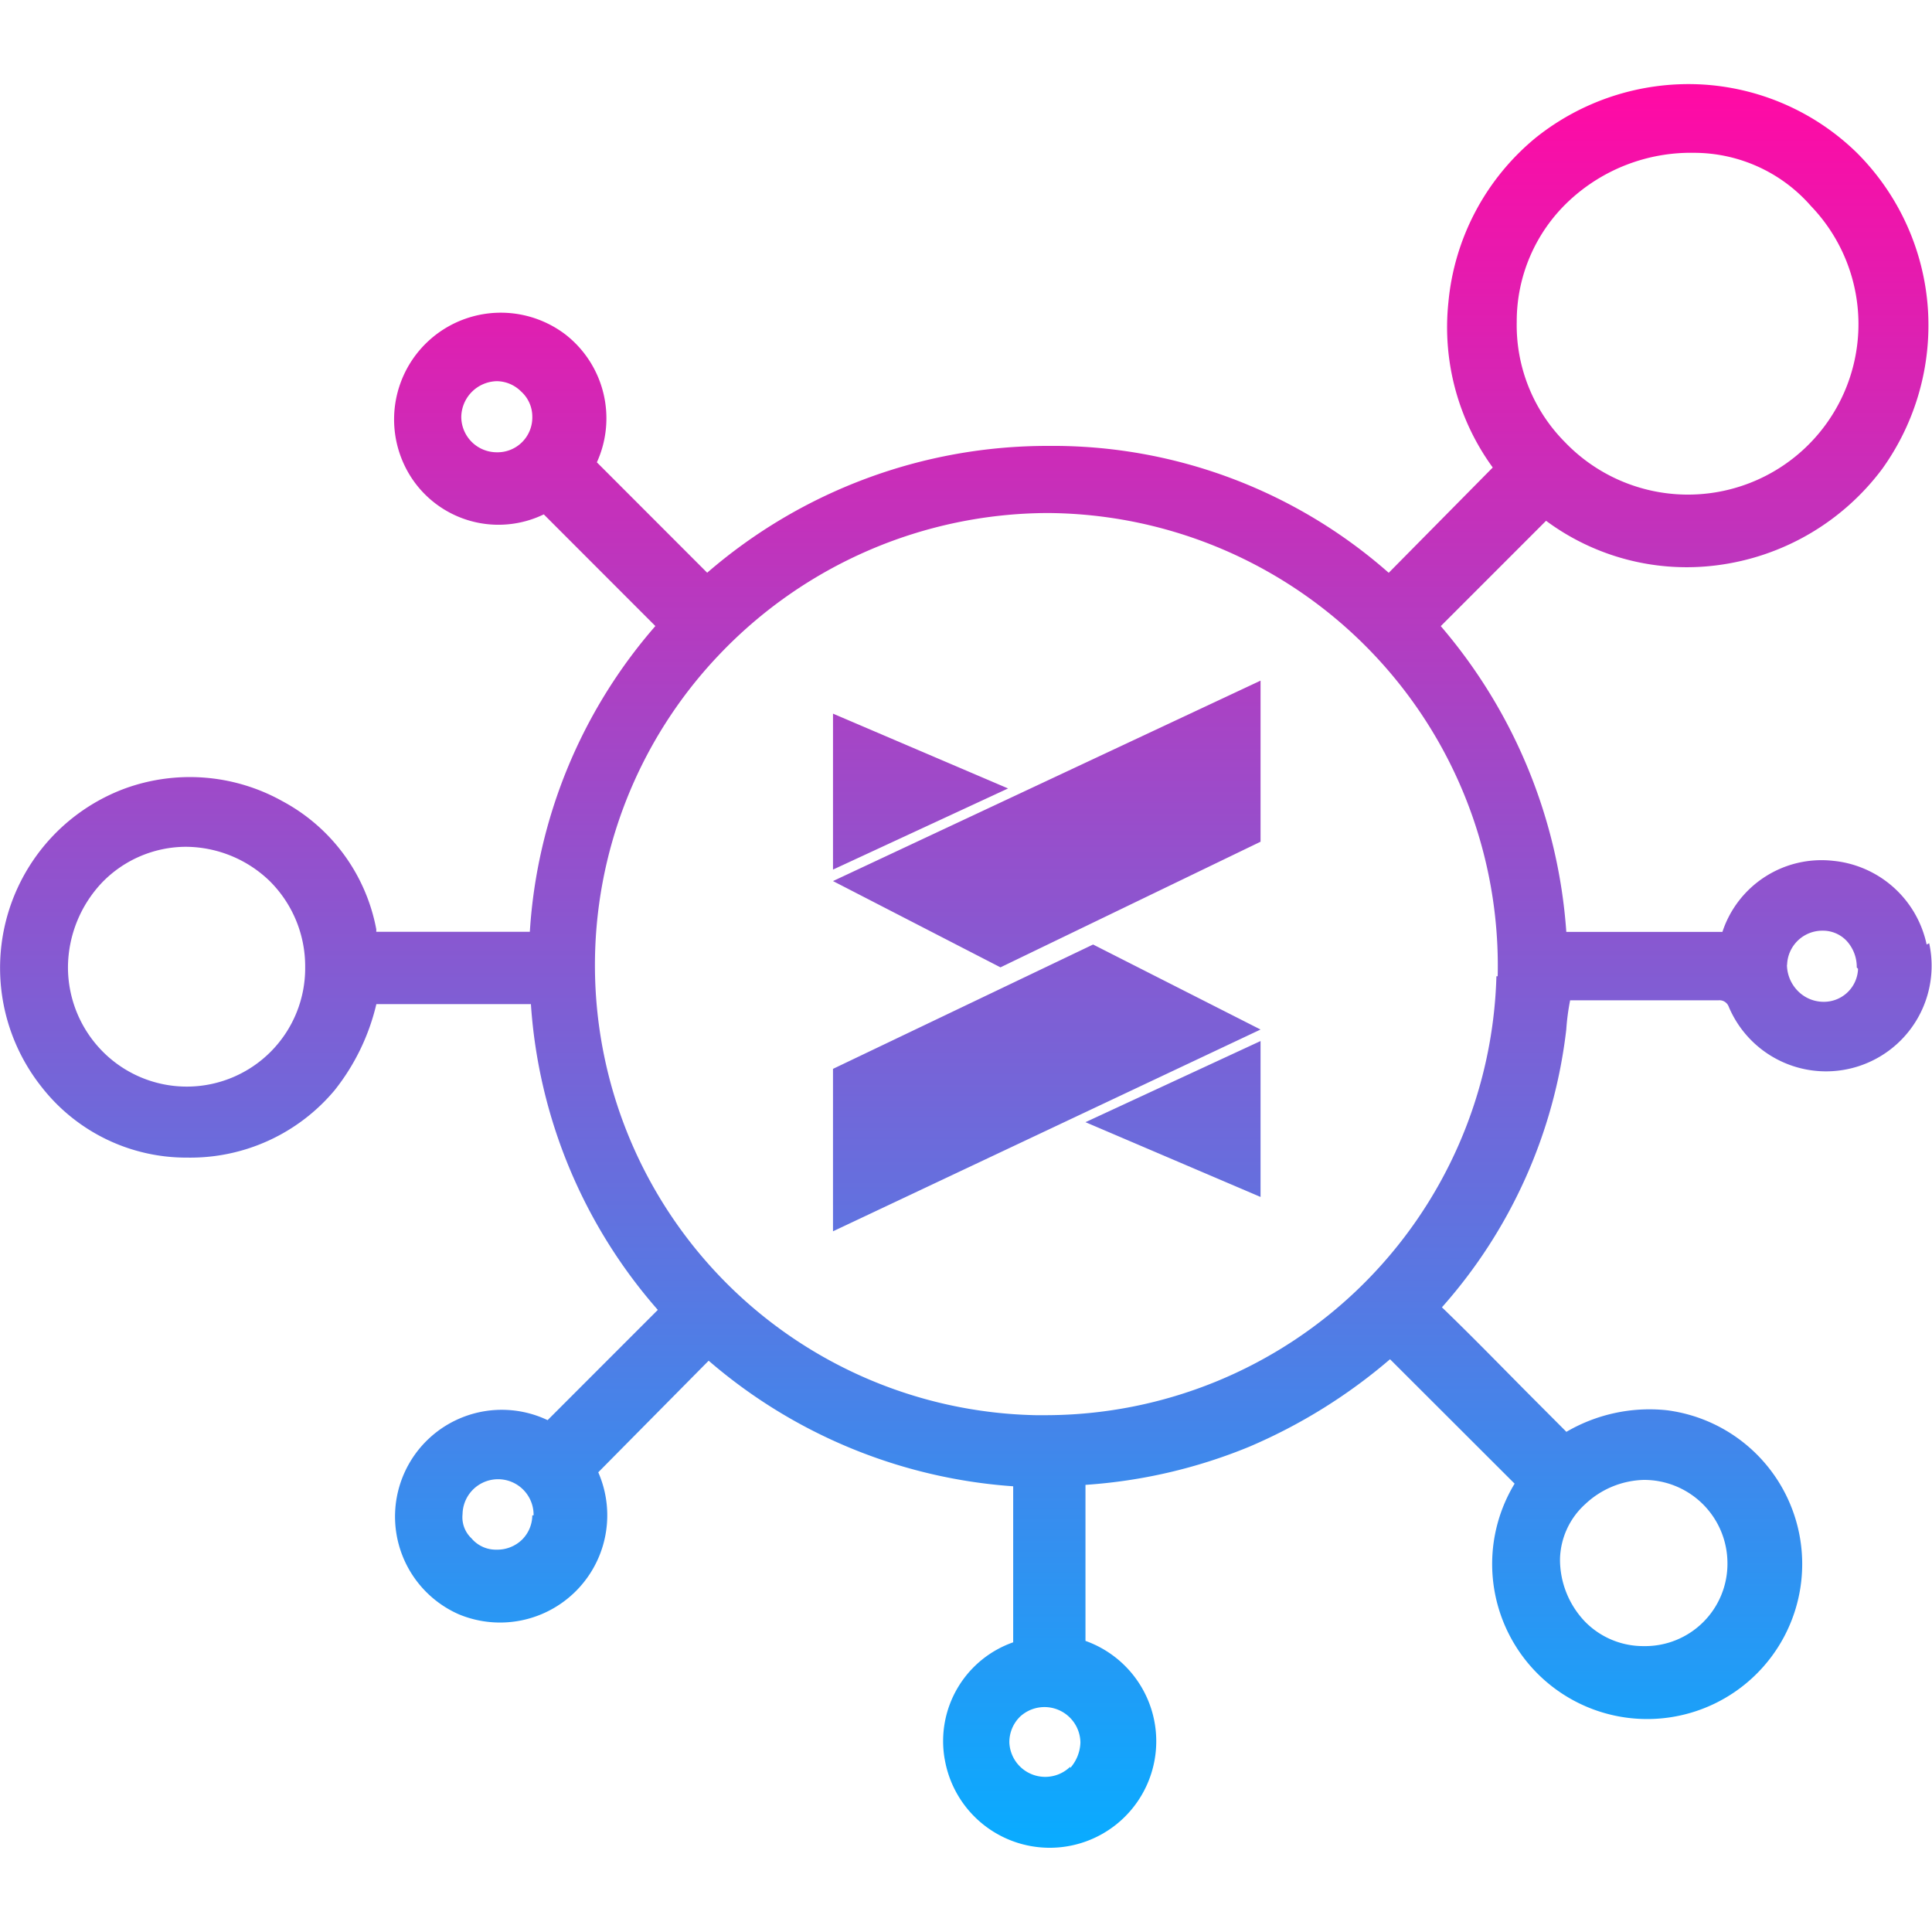 <svg xmlns="http://www.w3.org/2000/svg" width="50" height="50" viewBox="0 0 50 50">
    <defs>
        <linearGradient id="2bj81iikaa" x1=".5" x2=".5" y2="1" gradientUnits="objectBoundingBox">
            <stop offset="0" stop-color="#ff0aa5"/>
            <stop offset="1" stop-color="#0aabff"/>
        </linearGradient>
        <clipPath id="yz2h5ojgdb">
            <path data-name="Rectangle 18597" style="fill:url(#2bj81iikaa)" d="M0 0h50v50H0z"/>
        </clipPath>
    </defs>
    <g data-name="Mask Group 102" style="clip-path:url(#yz2h5ojgdb)">
        <path data-name="Union 64" d="M24.448 43.347a2.708 2.708 0 0 1 1.773-3.021v-4.038a13.5 13.5 0 0 1-7.881-3.25l-2.857 2.888a2.775 2.775 0 0 1-3.611 3.674 2.763 2.763 0 1 1 2.3-5.024l2.228-2.229.624-.624a13.34 13.34 0 0 1-3.284-7.913h-4a5.649 5.649 0 0 1-1.083 2.232 4.87 4.87 0 0 1-3.808 1.74 4.75 4.75 0 0 1-3.779-1.837 4.952 4.952 0 0 1 2.167-7.717 4.914 4.914 0 0 1 4.071.329 4.751 4.751 0 0 1 2.43 3.315v.066h3.974a13.3 13.3 0 0 1 3.249-7.913l-2.888-2.89a2.693 2.693 0 0 1-3.448-.984 2.762 2.762 0 0 1 4-3.678 2.75 2.75 0 0 1 .822 3.315l2.855 2.857a13.458 13.458 0 0 1 8.838-3.282 13.143 13.143 0 0 1 8.8 3.284l2.692-2.725a6.169 6.169 0 0 1-1.148-4.27 6.26 6.26 0 0 1 2.265-4.268A6.336 6.336 0 0 1 43.985.006a6.247 6.247 0 0 1 4.071 1.772 6.311 6.311 0 0 1 1.838 4.04 6.375 6.375 0 0 1-1.181 4.138 6.338 6.338 0 0 1-4.268 2.495 6.111 6.111 0 0 1-4.433-1.15l-2.725 2.726a13.62 13.62 0 0 1 3.249 7.913h4.04a2.7 2.7 0 0 1 2.857-1.84 2.747 2.747 0 0 1 2.428 2.167l.066-.033a2.732 2.732 0 0 1-5.188 1.641.255.255 0 0 0-.263-.164h-3.841a5.945 5.945 0 0 0-.1.756 13.085 13.085 0 0 1-3.218 7.189c.854.822 1.676 1.676 2.5 2.5l.721.723a4.263 4.263 0 0 1 2.6-.559 4.012 4.012 0 1 1-3.94 1.9L35.974 33a14.048 14.048 0 0 1-3.645 2.265 13.5 13.5 0 0 1-4.237.986v4.038a2.757 2.757 0 1 1-3.644 3.054zm1.937-1.083a.923.923 0 0 0-.263.657.929.929 0 0 0 1.576.624v.033a1.045 1.045 0 0 0 .263-.657.93.93 0 0 0-1.577-.657zM41.029 39.8a2.108 2.108 0 0 0 1.51.624 2.131 2.131 0 0 0 2.167-2.167 2.157 2.157 0 0 0-2.167-2.134 2.293 2.293 0 0 0-1.51.624 1.978 1.978 0 0 0-.656 1.415 2.323 2.323 0 0 0 .656 1.638zm-29.058-2.791a.749.749 0 0 0 .23.625.826.826 0 0 0 .657.294.917.917 0 0 0 .657-.263.9.9 0 0 0 .261-.624h.033a.919.919 0 0 0-1.838-.033zM18.6 14.78a11.648 11.648 0 0 0 8.208 19.668h.263a11.684 11.684 0 0 0 11.656-11.36h.033A11.718 11.718 0 0 0 27.108 11.1a11.784 11.784 0 0 0-8.508 3.68zM2.646 20.658a3.215 3.215 0 0 0-.887 2.2 3.1 3.1 0 0 0 .92 2.2 3.064 3.064 0 0 0 5.219-2.2v-.033a3.11 3.11 0 0 0-.918-2.2 3.145 3.145 0 0 0-2.167-.887 3.032 3.032 0 0 0-2.167.92zm43.6 2.134a.977.977 0 0 0 .263.657.931.931 0 0 0 .657.3.884.884 0 0 0 .92-.854l-.033-.033a1 1 0 0 0-.263-.69.842.842 0 0 0-.624-.263.912.912 0 0 0-.916.883zM40.6 3.027a4.267 4.267 0 0 0-1.347 3.118 4.294 4.294 0 0 0 1.247 3.12 4.412 4.412 0 0 0 6.369-6.108 4.019 4.019 0 0 0-3.021-1.379A4.617 4.617 0 0 0 40.6 3.027zM11.938 8.608a.919.919 0 0 0 .92.92.9.9 0 0 0 .918-.92.874.874 0 0 0-.294-.657.9.9 0 0 0-.624-.263.94.94 0 0 0-.92.92zm9.62 16.877 6.731-3.218 4.334 2.2-11.065 5.222zm6.534 1.38 4.531-2.1V28.8zm-6.534-6.24 11.052-5.181.013-.007v4.17l-6.731 3.251zm0-4.333 4.531 1.936-4.531 2.1z" transform="translate(0 2.177)" style="fill:url(#2bj81iikaa)"/>
    </g>
</svg>
